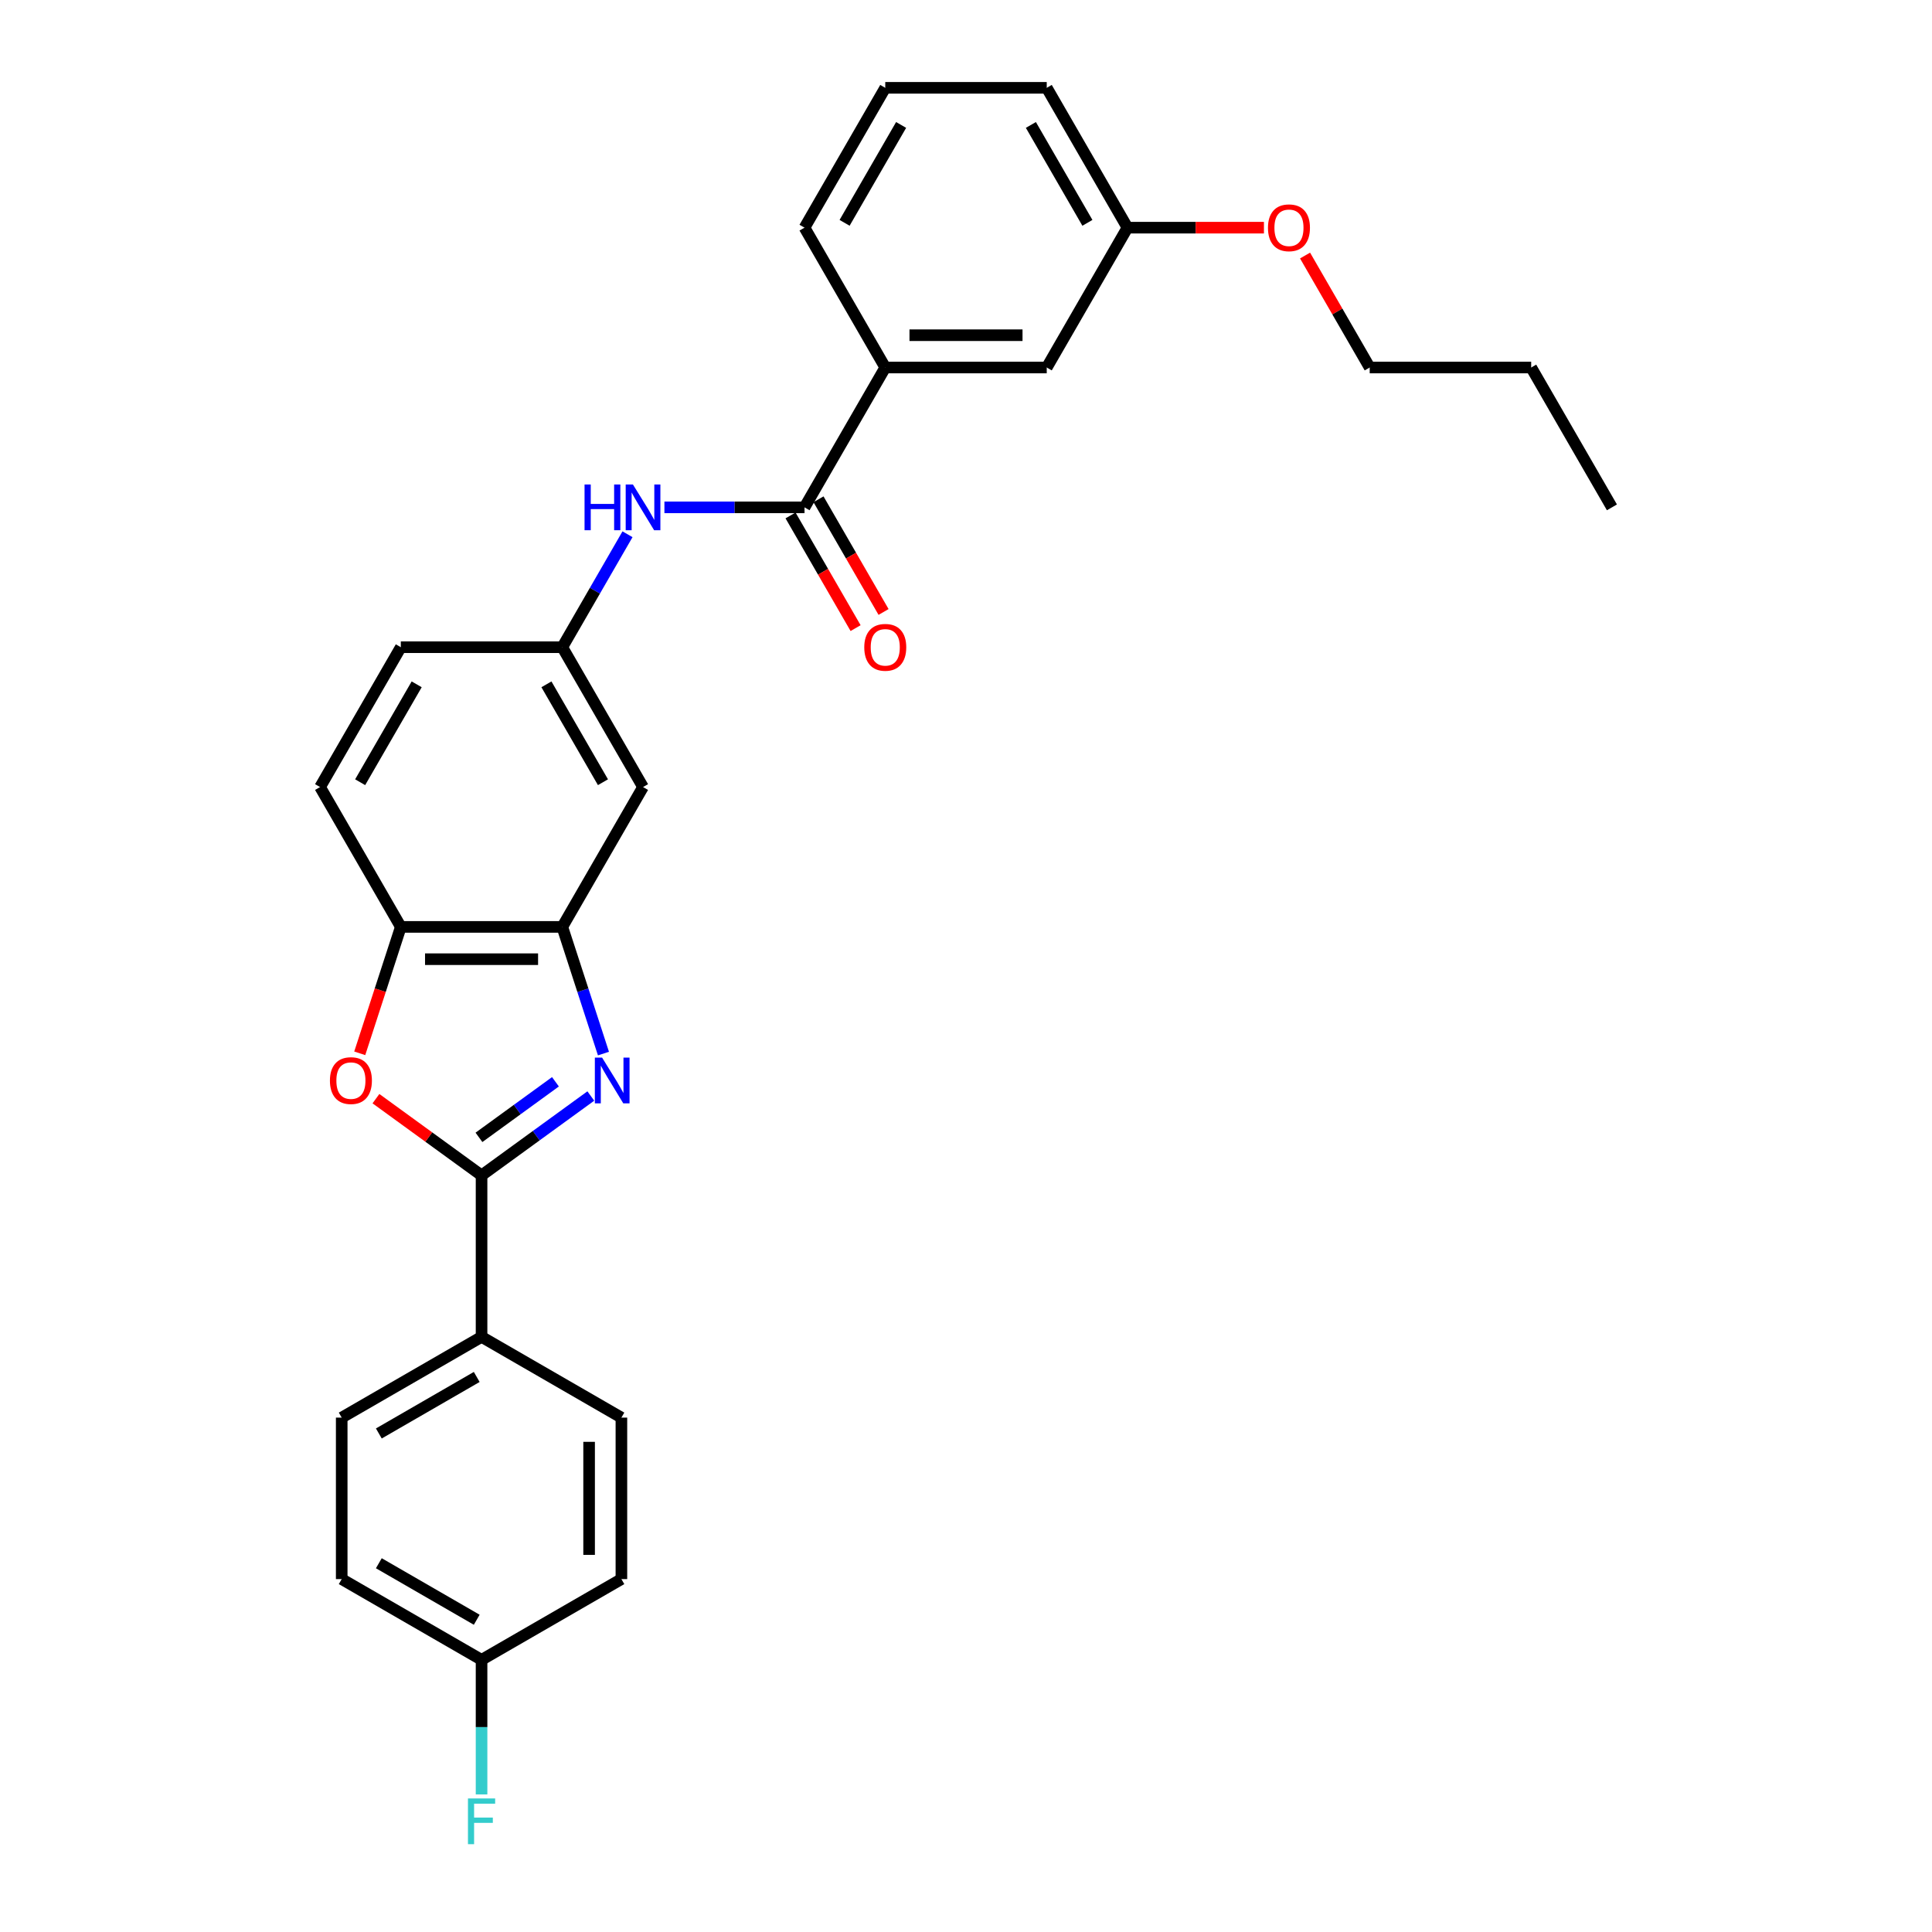 <?xml version='1.0' encoding='iso-8859-1'?>
<svg version='1.1' baseProfile='full'
              xmlns='http://www.w3.org/2000/svg'
                      xmlns:rdkit='http://www.rdkit.org/xml'
                      xmlns:xlink='http://www.w3.org/1999/xlink'
                  xml:space='preserve'
width='1000px' height='1000px' viewBox='0 0 1000 1000'>
<!-- END OF HEADER -->
<rect style='opacity:1.0;fill:#FFFFFF;stroke:none' width='1000' height='1000' x='0' y='0'> </rect>
<path class='bond-0' d='M 305.806,567.293 L 277.53,587.837' style='fill:none;fill-rule:evenodd;stroke:#0000FF;stroke-width:6px;stroke-linecap:butt;stroke-linejoin:miter;stroke-opacity:1' />
<path class='bond-0' d='M 277.53,587.837 L 249.253,608.381' style='fill:none;fill-rule:evenodd;stroke:#000000;stroke-width:6px;stroke-linecap:butt;stroke-linejoin:miter;stroke-opacity:1' />
<path class='bond-0' d='M 287.498,559.932 L 267.704,574.313' style='fill:none;fill-rule:evenodd;stroke:#0000FF;stroke-width:6px;stroke-linecap:butt;stroke-linejoin:miter;stroke-opacity:1' />
<path class='bond-0' d='M 267.704,574.313 L 247.91,588.694' style='fill:none;fill-rule:evenodd;stroke:#000000;stroke-width:6px;stroke-linecap:butt;stroke-linejoin:miter;stroke-opacity:1' />
<path class='bond-2' d='M 312.348,545.328 L 301.696,512.544' style='fill:none;fill-rule:evenodd;stroke:#0000FF;stroke-width:6px;stroke-linecap:butt;stroke-linejoin:miter;stroke-opacity:1' />
<path class='bond-2' d='M 301.696,512.544 L 291.044,479.761' style='fill:none;fill-rule:evenodd;stroke:#000000;stroke-width:6px;stroke-linecap:butt;stroke-linejoin:miter;stroke-opacity:1' />
<path class='bond-1' d='M 249.253,608.381 L 221.921,588.523' style='fill:none;fill-rule:evenodd;stroke:#000000;stroke-width:6px;stroke-linecap:butt;stroke-linejoin:miter;stroke-opacity:1' />
<path class='bond-1' d='M 221.921,588.523 L 194.589,568.665' style='fill:none;fill-rule:evenodd;stroke:#FF0000;stroke-width:6px;stroke-linecap:butt;stroke-linejoin:miter;stroke-opacity:1' />
<path class='bond-8' d='M 249.253,608.381 L 249.253,691.963' style='fill:none;fill-rule:evenodd;stroke:#000000;stroke-width:6px;stroke-linecap:butt;stroke-linejoin:miter;stroke-opacity:1' />
<path class='bond-28' d='M 186.201,545.194 L 196.832,512.477' style='fill:none;fill-rule:evenodd;stroke:#FF0000;stroke-width:6px;stroke-linecap:butt;stroke-linejoin:miter;stroke-opacity:1' />
<path class='bond-28' d='M 196.832,512.477 L 207.462,479.761' style='fill:none;fill-rule:evenodd;stroke:#000000;stroke-width:6px;stroke-linecap:butt;stroke-linejoin:miter;stroke-opacity:1' />
<path class='bond-4' d='M 291.044,479.761 L 207.462,479.761' style='fill:none;fill-rule:evenodd;stroke:#000000;stroke-width:6px;stroke-linecap:butt;stroke-linejoin:miter;stroke-opacity:1' />
<path class='bond-4' d='M 278.507,496.477 L 219.999,496.477' style='fill:none;fill-rule:evenodd;stroke:#000000;stroke-width:6px;stroke-linecap:butt;stroke-linejoin:miter;stroke-opacity:1' />
<path class='bond-6' d='M 291.044,479.761 L 332.835,407.377' style='fill:none;fill-rule:evenodd;stroke:#000000;stroke-width:6px;stroke-linecap:butt;stroke-linejoin:miter;stroke-opacity:1' />
<path class='bond-3' d='M 416.418,262.608 L 380.16,262.608' style='fill:none;fill-rule:evenodd;stroke:#000000;stroke-width:6px;stroke-linecap:butt;stroke-linejoin:miter;stroke-opacity:1' />
<path class='bond-3' d='M 380.16,262.608 L 343.902,262.608' style='fill:none;fill-rule:evenodd;stroke:#0000FF;stroke-width:6px;stroke-linecap:butt;stroke-linejoin:miter;stroke-opacity:1' />
<path class='bond-7' d='M 416.418,262.608 L 458.209,190.223' style='fill:none;fill-rule:evenodd;stroke:#000000;stroke-width:6px;stroke-linecap:butt;stroke-linejoin:miter;stroke-opacity:1' />
<path class='bond-10' d='M 409.179,266.787 L 426.016,295.95' style='fill:none;fill-rule:evenodd;stroke:#000000;stroke-width:6px;stroke-linecap:butt;stroke-linejoin:miter;stroke-opacity:1' />
<path class='bond-10' d='M 426.016,295.95 L 442.854,325.113' style='fill:none;fill-rule:evenodd;stroke:#FF0000;stroke-width:6px;stroke-linecap:butt;stroke-linejoin:miter;stroke-opacity:1' />
<path class='bond-10' d='M 423.656,258.429 L 440.493,287.592' style='fill:none;fill-rule:evenodd;stroke:#000000;stroke-width:6px;stroke-linecap:butt;stroke-linejoin:miter;stroke-opacity:1' />
<path class='bond-10' d='M 440.493,287.592 L 457.331,316.755' style='fill:none;fill-rule:evenodd;stroke:#FF0000;stroke-width:6px;stroke-linecap:butt;stroke-linejoin:miter;stroke-opacity:1' />
<path class='bond-12' d='M 207.462,479.761 L 165.671,407.377' style='fill:none;fill-rule:evenodd;stroke:#000000;stroke-width:6px;stroke-linecap:butt;stroke-linejoin:miter;stroke-opacity:1' />
<path class='bond-5' d='M 324.796,276.533 L 307.92,305.762' style='fill:none;fill-rule:evenodd;stroke:#0000FF;stroke-width:6px;stroke-linecap:butt;stroke-linejoin:miter;stroke-opacity:1' />
<path class='bond-5' d='M 307.92,305.762 L 291.044,334.992' style='fill:none;fill-rule:evenodd;stroke:#000000;stroke-width:6px;stroke-linecap:butt;stroke-linejoin:miter;stroke-opacity:1' />
<path class='bond-9' d='M 332.835,407.377 L 291.044,334.992' style='fill:none;fill-rule:evenodd;stroke:#000000;stroke-width:6px;stroke-linecap:butt;stroke-linejoin:miter;stroke-opacity:1' />
<path class='bond-9' d='M 312.09,404.877 L 282.836,354.208' style='fill:none;fill-rule:evenodd;stroke:#000000;stroke-width:6px;stroke-linecap:butt;stroke-linejoin:miter;stroke-opacity:1' />
<path class='bond-11' d='M 458.209,190.223 L 541.791,190.223' style='fill:none;fill-rule:evenodd;stroke:#000000;stroke-width:6px;stroke-linecap:butt;stroke-linejoin:miter;stroke-opacity:1' />
<path class='bond-11' d='M 470.746,173.507 L 529.254,173.507' style='fill:none;fill-rule:evenodd;stroke:#000000;stroke-width:6px;stroke-linecap:butt;stroke-linejoin:miter;stroke-opacity:1' />
<path class='bond-22' d='M 458.209,190.223 L 416.418,117.839' style='fill:none;fill-rule:evenodd;stroke:#000000;stroke-width:6px;stroke-linecap:butt;stroke-linejoin:miter;stroke-opacity:1' />
<path class='bond-13' d='M 249.253,691.963 L 176.869,733.754' style='fill:none;fill-rule:evenodd;stroke:#000000;stroke-width:6px;stroke-linecap:butt;stroke-linejoin:miter;stroke-opacity:1' />
<path class='bond-13' d='M 246.754,712.709 L 196.085,741.963' style='fill:none;fill-rule:evenodd;stroke:#000000;stroke-width:6px;stroke-linecap:butt;stroke-linejoin:miter;stroke-opacity:1' />
<path class='bond-14' d='M 249.253,691.963 L 321.637,733.754' style='fill:none;fill-rule:evenodd;stroke:#000000;stroke-width:6px;stroke-linecap:butt;stroke-linejoin:miter;stroke-opacity:1' />
<path class='bond-15' d='M 291.044,334.992 L 207.462,334.992' style='fill:none;fill-rule:evenodd;stroke:#000000;stroke-width:6px;stroke-linecap:butt;stroke-linejoin:miter;stroke-opacity:1' />
<path class='bond-17' d='M 541.791,190.223 L 583.582,117.839' style='fill:none;fill-rule:evenodd;stroke:#000000;stroke-width:6px;stroke-linecap:butt;stroke-linejoin:miter;stroke-opacity:1' />
<path class='bond-29' d='M 165.671,407.377 L 207.462,334.992' style='fill:none;fill-rule:evenodd;stroke:#000000;stroke-width:6px;stroke-linecap:butt;stroke-linejoin:miter;stroke-opacity:1' />
<path class='bond-29' d='M 186.416,404.877 L 215.67,354.208' style='fill:none;fill-rule:evenodd;stroke:#000000;stroke-width:6px;stroke-linecap:butt;stroke-linejoin:miter;stroke-opacity:1' />
<path class='bond-19' d='M 176.869,733.754 L 176.869,817.337' style='fill:none;fill-rule:evenodd;stroke:#000000;stroke-width:6px;stroke-linecap:butt;stroke-linejoin:miter;stroke-opacity:1' />
<path class='bond-18' d='M 321.637,733.754 L 321.637,817.337' style='fill:none;fill-rule:evenodd;stroke:#000000;stroke-width:6px;stroke-linecap:butt;stroke-linejoin:miter;stroke-opacity:1' />
<path class='bond-18' d='M 304.921,746.292 L 304.921,804.799' style='fill:none;fill-rule:evenodd;stroke:#000000;stroke-width:6px;stroke-linecap:butt;stroke-linejoin:miter;stroke-opacity:1' />
<path class='bond-16' d='M 249.253,859.128 L 321.637,817.337' style='fill:none;fill-rule:evenodd;stroke:#000000;stroke-width:6px;stroke-linecap:butt;stroke-linejoin:miter;stroke-opacity:1' />
<path class='bond-20' d='M 249.253,859.128 L 249.253,893.957' style='fill:none;fill-rule:evenodd;stroke:#000000;stroke-width:6px;stroke-linecap:butt;stroke-linejoin:miter;stroke-opacity:1' />
<path class='bond-20' d='M 249.253,893.957 L 249.253,928.785' style='fill:none;fill-rule:evenodd;stroke:#33CCCC;stroke-width:6px;stroke-linecap:butt;stroke-linejoin:miter;stroke-opacity:1' />
<path class='bond-30' d='M 249.253,859.128 L 176.869,817.337' style='fill:none;fill-rule:evenodd;stroke:#000000;stroke-width:6px;stroke-linecap:butt;stroke-linejoin:miter;stroke-opacity:1' />
<path class='bond-30' d='M 246.754,838.382 L 196.085,809.129' style='fill:none;fill-rule:evenodd;stroke:#000000;stroke-width:6px;stroke-linecap:butt;stroke-linejoin:miter;stroke-opacity:1' />
<path class='bond-21' d='M 583.582,117.839 L 618.896,117.839' style='fill:none;fill-rule:evenodd;stroke:#000000;stroke-width:6px;stroke-linecap:butt;stroke-linejoin:miter;stroke-opacity:1' />
<path class='bond-21' d='M 618.896,117.839 L 654.209,117.839' style='fill:none;fill-rule:evenodd;stroke:#FF0000;stroke-width:6px;stroke-linecap:butt;stroke-linejoin:miter;stroke-opacity:1' />
<path class='bond-31' d='M 583.582,117.839 L 541.791,45.455' style='fill:none;fill-rule:evenodd;stroke:#000000;stroke-width:6px;stroke-linecap:butt;stroke-linejoin:miter;stroke-opacity:1' />
<path class='bond-31' d='M 562.837,115.34 L 533.583,64.67' style='fill:none;fill-rule:evenodd;stroke:#000000;stroke-width:6px;stroke-linecap:butt;stroke-linejoin:miter;stroke-opacity:1' />
<path class='bond-25' d='M 675.494,132.265 L 692.225,161.244' style='fill:none;fill-rule:evenodd;stroke:#FF0000;stroke-width:6px;stroke-linecap:butt;stroke-linejoin:miter;stroke-opacity:1' />
<path class='bond-25' d='M 692.225,161.244 L 708.956,190.223' style='fill:none;fill-rule:evenodd;stroke:#000000;stroke-width:6px;stroke-linecap:butt;stroke-linejoin:miter;stroke-opacity:1' />
<path class='bond-23' d='M 416.418,117.839 L 458.209,45.455' style='fill:none;fill-rule:evenodd;stroke:#000000;stroke-width:6px;stroke-linecap:butt;stroke-linejoin:miter;stroke-opacity:1' />
<path class='bond-23' d='M 437.163,115.34 L 466.417,64.67' style='fill:none;fill-rule:evenodd;stroke:#000000;stroke-width:6px;stroke-linecap:butt;stroke-linejoin:miter;stroke-opacity:1' />
<path class='bond-24' d='M 458.209,45.455 L 541.791,45.455' style='fill:none;fill-rule:evenodd;stroke:#000000;stroke-width:6px;stroke-linecap:butt;stroke-linejoin:miter;stroke-opacity:1' />
<path class='bond-26' d='M 708.956,190.223 L 792.538,190.223' style='fill:none;fill-rule:evenodd;stroke:#000000;stroke-width:6px;stroke-linecap:butt;stroke-linejoin:miter;stroke-opacity:1' />
<path class='bond-27' d='M 792.538,190.223 L 834.329,262.608' style='fill:none;fill-rule:evenodd;stroke:#000000;stroke-width:6px;stroke-linecap:butt;stroke-linejoin:miter;stroke-opacity:1' />
<path  class='atom-0' d='M 311.64 547.417
L 319.397 559.955
Q 320.166 561.192, 321.403 563.432
Q 322.64 565.672, 322.707 565.805
L 322.707 547.417
L 325.849 547.417
L 325.849 571.088
L 322.606 571.088
L 314.282 557.38
Q 313.312 555.775, 312.276 553.937
Q 311.273 552.098, 310.972 551.529
L 310.972 571.088
L 307.896 571.088
L 307.896 547.417
L 311.64 547.417
' fill='#0000FF'/>
<path  class='atom-2' d='M 170.768 559.319
Q 170.768 553.636, 173.576 550.46
Q 176.385 547.284, 181.634 547.284
Q 186.883 547.284, 189.691 550.46
Q 192.499 553.636, 192.499 559.319
Q 192.499 565.07, 189.657 568.346
Q 186.816 571.589, 181.634 571.589
Q 176.418 571.589, 173.576 568.346
Q 170.768 565.103, 170.768 559.319
M 181.634 568.915
Q 185.244 568.915, 187.183 566.507
Q 189.156 564.067, 189.156 559.319
Q 189.156 554.672, 187.183 552.332
Q 185.244 549.958, 181.634 549.958
Q 178.023 549.958, 176.05 552.298
Q 174.111 554.639, 174.111 559.319
Q 174.111 564.1, 176.05 566.507
Q 178.023 568.915, 181.634 568.915
' fill='#FF0000'/>
<path  class='atom-6' d='M 302.562 250.773
L 305.771 250.773
L 305.771 260.836
L 317.874 260.836
L 317.874 250.773
L 321.084 250.773
L 321.084 274.443
L 317.874 274.443
L 317.874 263.51
L 305.771 263.51
L 305.771 274.443
L 302.562 274.443
L 302.562 250.773
' fill='#0000FF'/>
<path  class='atom-6' d='M 327.603 250.773
L 335.36 263.31
Q 336.129 264.547, 337.366 266.787
Q 338.603 269.027, 338.669 269.161
L 338.669 250.773
L 341.812 250.773
L 341.812 274.443
L 338.569 274.443
L 330.244 260.736
Q 329.275 259.131, 328.238 257.292
Q 327.235 255.453, 326.934 254.885
L 326.934 274.443
L 323.859 274.443
L 323.859 250.773
L 327.603 250.773
' fill='#0000FF'/>
<path  class='atom-11' d='M 447.343 335.059
Q 447.343 329.375, 450.152 326.199
Q 452.96 323.023, 458.209 323.023
Q 463.458 323.023, 466.266 326.199
Q 469.075 329.375, 469.075 335.059
Q 469.075 340.81, 466.233 344.086
Q 463.391 347.329, 458.209 347.329
Q 452.993 347.329, 450.152 344.086
Q 447.343 340.843, 447.343 335.059
M 458.209 344.654
Q 461.82 344.654, 463.759 342.247
Q 465.731 339.807, 465.731 335.059
Q 465.731 330.412, 463.759 328.072
Q 461.82 325.698, 458.209 325.698
Q 454.598 325.698, 452.626 328.038
Q 450.686 330.378, 450.686 335.059
Q 450.686 339.84, 452.626 342.247
Q 454.598 344.654, 458.209 344.654
' fill='#FF0000'/>
<path  class='atom-21' d='M 242.215 930.875
L 256.291 930.875
L 256.291 933.583
L 245.392 933.583
L 245.392 940.771
L 255.087 940.771
L 255.087 943.513
L 245.392 943.513
L 245.392 954.545
L 242.215 954.545
L 242.215 930.875
' fill='#33CCCC'/>
<path  class='atom-22' d='M 656.299 117.906
Q 656.299 112.222, 659.107 109.046
Q 661.916 105.87, 667.165 105.87
Q 672.414 105.87, 675.222 109.046
Q 678.03 112.222, 678.03 117.906
Q 678.03 123.656, 675.189 126.933
Q 672.347 130.176, 667.165 130.176
Q 661.949 130.176, 659.107 126.933
Q 656.299 123.69, 656.299 117.906
M 667.165 127.501
Q 670.775 127.501, 672.714 125.094
Q 674.687 122.653, 674.687 117.906
Q 674.687 113.259, 672.714 110.918
Q 670.775 108.545, 667.165 108.545
Q 663.554 108.545, 661.581 110.885
Q 659.642 113.225, 659.642 117.906
Q 659.642 122.687, 661.581 125.094
Q 663.554 127.501, 667.165 127.501
' fill='#FF0000'/>
</svg>
